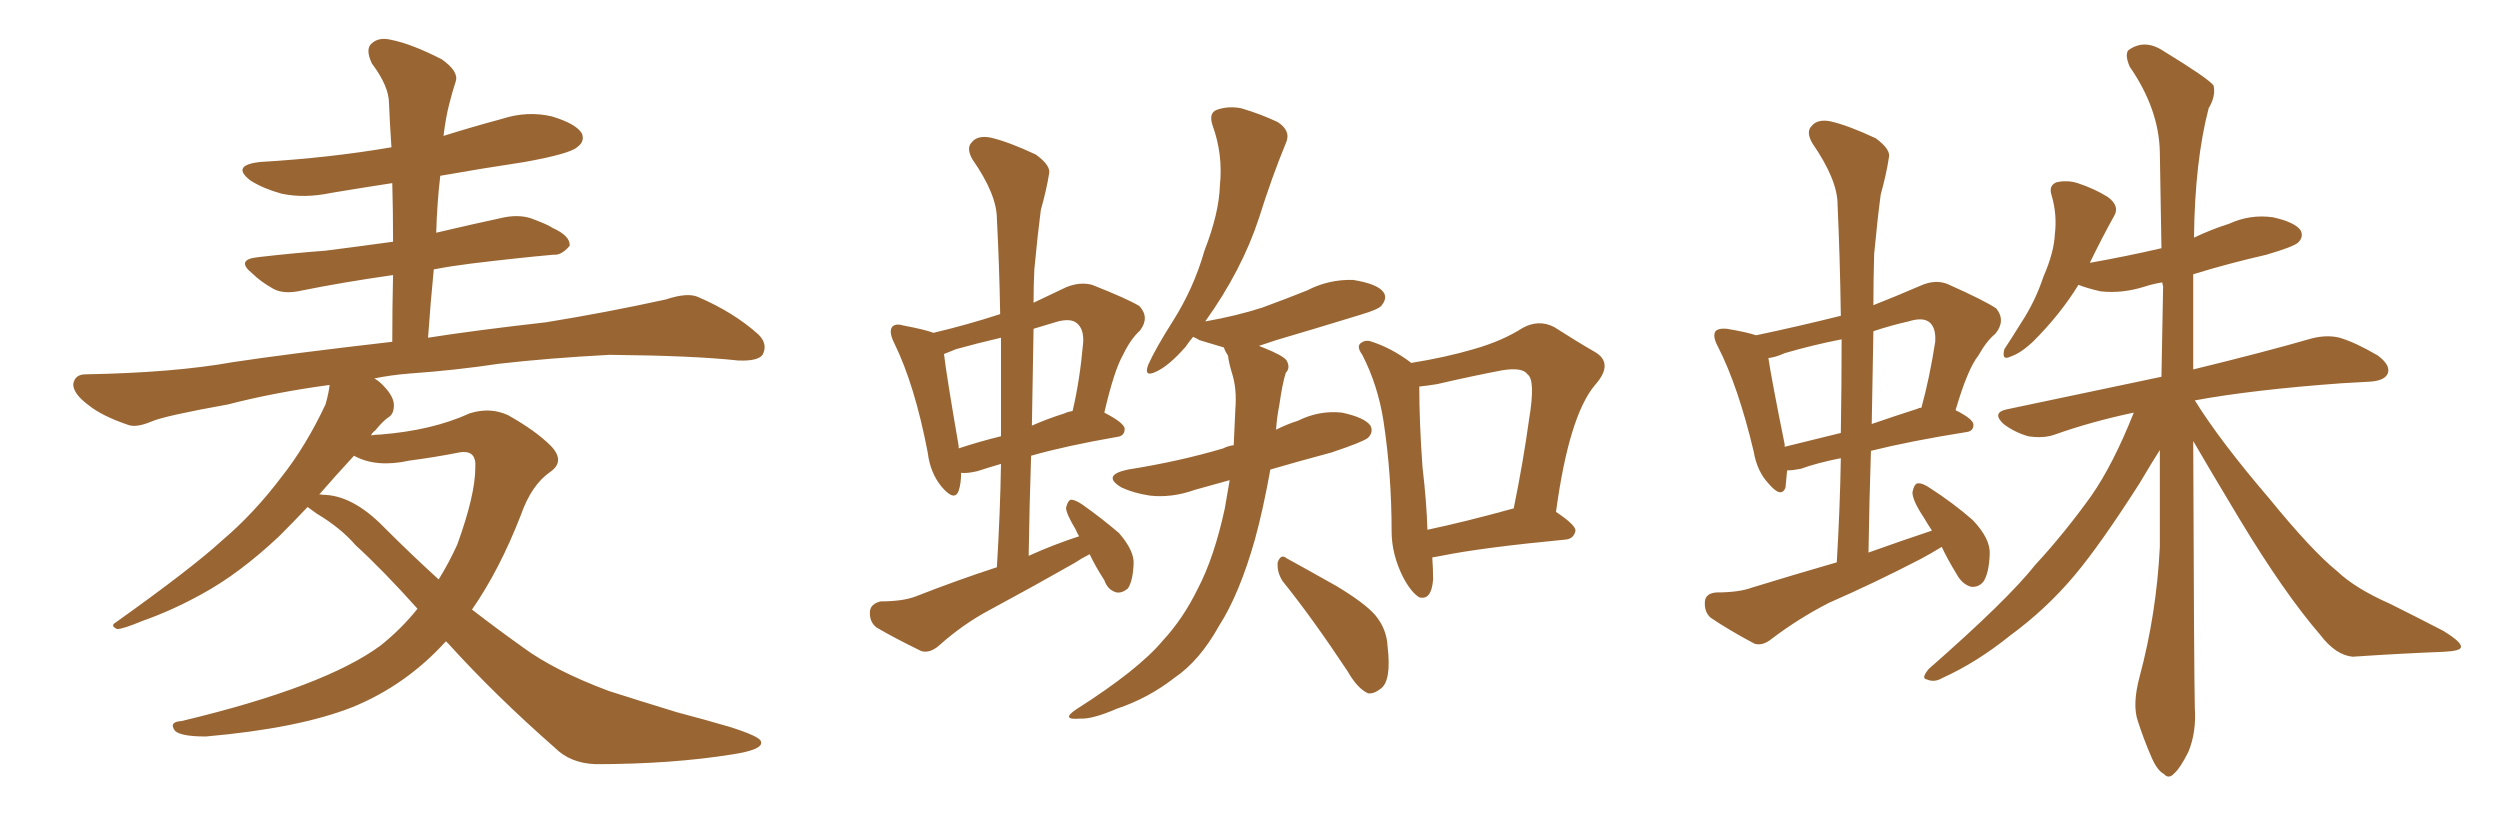 <svg xmlns="http://www.w3.org/2000/svg" xmlns:xlink="http://www.w3.org/1999/xlink" width="450" height="150"><path fill="#996633" padding="10" d="M80.27 115.43L80.27 115.43Q73.10 123.34 63.43 127.29L63.43 127.29Q53.76 131.10 37.06 132.57L37.06 132.57Q32.52 132.57 31.49 131.54L31.49 131.54Q30.32 129.93 32.67 129.79L32.67 129.79Q58.45 123.63 68.55 116.16L68.55 116.16Q72.36 113.09 75.15 109.57L75.15 109.57Q68.99 102.69 64.01 98.14L64.01 98.14Q61.38 95.07 56.98 92.43L56.98 92.43Q55.96 91.70 55.37 91.26L55.37 91.26Q52.59 94.19 50.24 96.53L50.24 96.53Q43.07 103.27 36.33 106.93L36.33 106.93Q31.05 109.86 25.63 111.77L25.63 111.77Q22.12 113.23 21.09 113.23L21.09 113.23Q19.78 112.65 20.80 112.06L20.80 112.06Q34.57 102.25 39.99 97.27L39.99 97.27Q45.70 92.43 50.68 85.84L50.68 85.84Q55.08 80.27 58.59 72.80L58.59 72.80Q59.18 70.75 59.33 69.29L59.33 69.29Q49.51 70.61 41.02 72.80L41.02 72.80Q29.59 74.85 27.25 75.88L27.25 75.88Q24.46 77.05 23.00 76.46L23.00 76.46Q18.31 74.85 15.97 72.95L15.97 72.95Q13.18 70.90 13.18 69.14L13.18 69.14Q13.48 67.38 15.38 67.38L15.38 67.38Q31.35 67.09 41.89 65.19L41.89 65.19Q51.56 63.72 70.61 61.52L70.61 61.52Q70.61 55.22 70.75 49.51L70.75 49.51Q61.52 50.83 54.35 52.29L54.35 52.29Q51.12 53.03 49.22 52.00L49.22 52.00Q46.88 50.68 45.41 49.22L45.41 49.22Q42.33 46.73 46.44 46.29L46.44 46.29Q52.73 45.56 58.59 45.12L58.59 45.12Q64.45 44.38 70.75 43.51L70.75 43.51Q70.75 37.94 70.61 32.96L70.61 32.96Q64.89 33.84 59.62 34.72L59.62 34.72Q54.79 35.74 50.68 34.86L50.68 34.86Q47.46 33.98 45.12 32.52L45.12 32.52Q41.46 29.74 46.88 29.15L46.88 29.15Q59.33 28.42 70.46 26.51L70.46 26.51Q70.17 22.27 70.02 18.60L70.02 18.60Q70.02 15.53 66.94 11.43L66.94 11.43Q65.77 8.94 66.80 7.91L66.80 7.91Q68.12 6.59 70.46 7.18L70.46 7.18Q74.12 7.91 79.54 10.69L79.54 10.69Q82.62 12.89 82.03 14.65L82.03 14.65Q81.45 16.41 80.86 18.75L80.86 18.75Q80.27 20.95 79.83 24.46L79.83 24.46Q84.96 22.85 90.38 21.39L90.38 21.39Q94.92 19.92 99.32 20.95L99.32 20.95Q103.71 22.27 104.74 24.02L104.74 24.02Q105.32 25.49 103.86 26.51L103.86 26.51Q102.54 27.69 94.48 29.15L94.48 29.15Q86.72 30.32 79.25 31.64L79.25 31.64Q78.66 36.62 78.52 41.89L78.52 41.89Q84.67 40.43 90.82 39.11L90.82 39.11Q93.90 38.53 96.24 39.55L96.24 39.55Q98.58 40.43 99.46 41.02L99.46 41.02Q102.69 42.48 102.54 44.24L102.54 44.24Q101.07 46.00 99.61 45.85L99.61 45.85Q93.02 46.44 84.67 47.46L84.67 47.46Q81.15 47.90 78.08 48.49L78.08 48.49Q77.49 54.49 77.05 60.79L77.05 60.79Q85.40 59.47 98.29 58.01L98.29 58.01Q109.13 56.25 119.82 53.91L119.82 53.91Q123.78 52.59 125.68 53.47L125.68 53.47Q132.13 56.25 136.52 60.21L136.52 60.21Q138.28 61.96 137.26 63.87L137.26 63.87Q136.38 65.04 132.86 64.89L132.86 64.89Q124.80 64.01 109.72 63.87L109.72 63.87Q98.73 64.45 89.79 65.48L89.79 65.48Q82.03 66.65 73.68 67.24L73.68 67.24Q70.17 67.53 67.38 68.12L67.38 68.12Q68.41 68.70 69.29 69.73L69.29 69.73Q70.90 71.48 70.90 72.95L70.90 72.95Q70.90 74.56 69.87 75.15L69.87 75.15Q68.99 75.73 67.53 77.49L67.53 77.49Q66.94 77.93 66.80 78.37L66.80 78.37Q67.53 78.22 68.41 78.22L68.41 78.22Q77.78 77.49 84.52 74.41L84.52 74.41Q88.18 73.24 91.41 74.71L91.41 74.71Q96.39 77.49 99.17 80.27L99.17 80.27Q101.81 83.06 99.02 84.96L99.02 84.96Q95.65 87.30 93.75 92.72L93.75 92.72Q89.94 102.54 84.96 109.72L84.96 109.72Q89.50 113.23 94.04 116.46L94.04 116.46Q99.76 120.70 109.57 124.37L109.57 124.37Q114.11 125.83 121.73 128.17L121.73 128.17Q126.71 129.49 131.25 130.81L131.25 130.81Q136.82 132.57 136.96 133.45L136.96 133.45Q137.55 134.91 131.84 135.79L131.84 135.79Q120.85 137.55 107.23 137.55L107.23 137.55Q102.69 137.40 99.90 134.62L99.90 134.62Q89.21 125.24 80.71 115.87L80.71 115.87Q80.42 115.58 80.27 115.43ZM69.14 94.92L69.14 94.92L69.14 94.92Q73.97 99.76 78.96 104.30L78.96 104.30Q80.86 101.22 82.32 98.00L82.32 98.00Q85.55 89.06 85.55 84.23L85.55 84.23Q85.84 80.86 82.62 81.45L82.62 81.45Q78.22 82.32 73.68 82.91L73.68 82.91Q67.68 84.23 63.72 82.03L63.72 82.03Q60.21 85.84 57.42 89.06L57.42 89.06Q57.57 88.92 58.01 89.06L58.01 89.06Q63.43 89.06 69.14 94.92ZM196.14 99.76L196.14 99.76Q194.68 100.49 193.36 101.37L193.36 101.37Q185.89 105.62 178.27 109.72L178.27 109.72Q173.29 112.35 168.90 116.31L168.90 116.31Q167.29 117.63 165.82 117.19L165.82 117.19Q160.99 114.84 157.76 112.94L157.76 112.94Q156.45 111.91 156.59 110.01L156.59 110.01Q156.74 108.69 158.50 108.25L158.50 108.25Q162.45 108.25 164.79 107.37L164.79 107.37Q172.27 104.44 179.44 102.10L179.44 102.10Q180.03 92.43 180.18 83.50L180.18 83.50Q177.69 84.23 175.93 84.81L175.93 84.81Q174.02 85.25 173.00 85.11L173.00 85.11Q173.00 87.01 172.56 88.33L172.56 88.33Q171.83 90.38 169.48 87.60L169.48 87.60Q167.43 85.11 166.99 81.45L166.99 81.45Q164.65 69.29 160.99 61.82L160.99 61.82Q159.96 59.77 160.55 58.89L160.55 58.89Q161.13 58.15 162.60 58.59L162.60 58.59Q166.55 59.33 168.02 59.91L168.02 59.91Q174.17 58.45 180.03 56.54L180.03 56.54Q179.88 47.75 179.44 39.40L179.44 39.40Q179.44 35.01 175.05 28.71L175.05 28.71Q173.88 26.66 174.90 25.63L174.90 25.63Q175.93 24.32 178.27 24.76L178.27 24.76Q181.49 25.49 186.47 27.83L186.47 27.83Q189.26 29.88 188.82 31.35L188.82 31.35Q188.38 34.13 187.35 37.79L187.35 37.79Q186.77 42.19 186.18 48.49L186.18 48.49Q186.04 51.42 186.04 54.49L186.04 54.49Q188.82 53.17 191.89 51.71L191.89 51.71Q194.38 50.68 196.58 51.27L196.58 51.27Q202.88 53.76 205.08 55.08L205.08 55.08Q206.98 57.13 205.22 59.47L205.22 59.47Q203.47 61.08 202.15 63.87L202.15 63.87Q200.54 66.65 198.78 74.27L198.78 74.27Q202.44 76.17 202.44 77.20L202.44 77.20Q202.44 78.52 200.98 78.66L200.98 78.66Q191.75 80.27 185.60 82.03L185.60 82.03Q185.30 90.82 185.16 100.05L185.16 100.05Q189.70 98.00 194.24 96.53L194.24 96.53Q193.80 95.80 193.65 95.36L193.65 95.36Q191.89 92.43 191.89 91.41L191.89 91.41Q192.19 90.09 192.77 89.94L192.77 89.94Q193.51 89.94 194.82 90.82L194.82 90.82Q198.34 93.31 201.42 95.95L201.42 95.95Q204.20 99.17 204.05 101.51L204.05 101.51Q203.91 104.59 203.03 105.91L203.03 105.91Q202.00 106.79 200.98 106.64L200.98 106.64Q199.37 106.20 198.78 104.44L198.78 104.44Q197.17 101.95 196.14 99.76ZM180.18 78.52L180.18 78.52Q180.18 69.29 180.18 60.79L180.18 60.79Q175.78 61.82 172.12 62.84L172.12 62.84Q170.95 63.28 169.92 63.72L169.92 63.72Q170.36 67.53 172.56 80.27L172.56 80.27Q172.56 80.57 172.56 80.71L172.56 80.71Q176.07 79.54 180.18 78.52ZM186.04 59.18L186.04 59.18Q185.89 67.68 185.74 76.61L185.74 76.61Q188.38 75.44 191.60 74.41L191.60 74.41Q192.19 74.12 193.07 73.97L193.07 73.97Q194.38 68.41 194.97 61.67L194.97 61.67Q195.12 59.18 193.80 58.15L193.80 58.15Q192.77 57.28 190.43 57.86L190.43 57.86Q187.94 58.59 186.04 59.18ZM221.34 86.43L221.34 86.43Q218.12 87.30 215.04 88.18L215.04 88.18Q210.94 89.65 206.98 89.21L206.98 89.21Q204.05 88.77 201.86 87.74L201.86 87.74Q198.19 85.55 203.03 84.52L203.03 84.52Q212.26 83.06 220.17 80.71L220.17 80.71Q221.04 80.27 222.07 80.13L222.07 80.13Q222.22 76.90 222.36 73.68L222.36 73.68Q222.66 70.02 221.78 67.24L221.78 67.24Q221.19 65.33 221.04 64.01L221.04 64.01Q220.46 63.13 220.31 62.55L220.31 62.55Q217.82 61.82 215.92 61.23L215.92 61.23Q215.19 60.79 214.75 60.64L214.75 60.64Q214.01 61.52 213.43 62.40L213.43 62.40Q210.35 65.92 208.01 66.94L208.01 66.94Q205.81 67.97 206.69 65.63L206.69 65.63Q208.01 62.70 211.08 57.86L211.08 57.86Q214.89 51.86 216.80 45.12L216.80 45.12Q219.43 38.38 219.58 33.40L219.58 33.40Q220.17 27.83 218.26 22.56L218.26 22.56Q217.53 20.36 218.99 19.78L218.99 19.78Q221.04 19.04 223.39 19.48L223.39 19.48Q226.90 20.51 229.98 21.97L229.98 21.97Q232.47 23.58 231.45 25.78L231.45 25.78Q228.96 31.79 226.61 39.26L226.61 39.26Q223.54 48.63 216.94 57.86L216.94 57.86Q222.66 56.84 227.20 55.37L227.20 55.37Q231.59 53.76 235.25 52.29L235.25 52.29Q239.21 50.24 243.60 50.39L243.60 50.39Q248.00 51.12 249.02 52.59L249.02 52.59Q249.76 53.61 248.73 54.93L248.73 54.93Q248.29 55.66 244.78 56.69L244.78 56.69Q237.16 59.03 229.69 61.23L229.69 61.23Q227.93 61.82 226.61 62.26L226.61 62.26Q226.90 62.40 227.34 62.55L227.34 62.55Q231.01 64.01 231.59 64.89L231.59 64.89Q232.32 66.21 231.45 67.09L231.45 67.09Q230.86 68.85 230.27 72.95L230.27 72.95Q229.83 75.15 229.69 77.34L229.69 77.34Q231.74 76.32 233.64 75.73L233.64 75.73Q237.45 73.83 241.55 74.27L241.55 74.27Q245.65 75.15 246.68 76.61L246.68 76.61Q247.27 77.78 246.24 78.81L246.24 78.81Q245.36 79.54 239.65 81.45L239.65 81.45Q233.64 83.06 228.66 84.52L228.66 84.52Q227.34 91.85 225.88 97.12L225.88 97.12Q223.10 106.93 219.43 112.65L219.43 112.65Q215.92 118.95 211.38 122.02L211.38 122.02Q206.69 125.68 200.98 127.59L200.98 127.59Q196.58 129.49 194.38 129.35L194.38 129.35Q190.87 129.64 193.65 127.73L193.65 127.73Q204.93 120.56 209.33 115.28L209.33 115.28Q212.99 111.33 215.63 105.91L215.63 105.91Q218.55 100.34 220.46 91.55L220.46 91.55Q220.90 89.06 221.34 86.43ZM230.86 104.59L230.86 104.59Q229.83 102.98 229.98 101.22L229.98 101.22Q230.57 99.61 231.59 100.49L231.59 100.49Q234.81 102.25 240.53 105.47L240.53 105.47Q245.65 108.54 247.56 110.74L247.56 110.74Q249.61 113.23 249.76 116.31L249.76 116.31Q250.49 122.46 248.58 123.93L248.58 123.93Q247.27 124.95 246.24 124.80L246.24 124.80Q244.34 123.93 242.58 120.85L242.58 120.85Q236.28 111.33 230.86 104.59ZM257.81 100.34L257.81 100.34Q257.96 102.39 257.96 104.30L257.96 104.30Q257.67 108.11 255.47 107.52L255.47 107.52Q254.00 106.64 252.54 103.86L252.54 103.86Q250.49 99.76 250.49 95.65L250.49 95.65Q250.49 85.40 249.02 75.73L249.02 75.73Q248.00 69.29 245.21 63.87L245.21 63.87Q244.04 62.26 245.07 61.67L245.07 61.67Q245.65 61.23 246.53 61.38L246.53 61.38Q250.34 62.55 253.86 65.19L253.86 65.19Q253.86 65.19 254.00 65.33L254.00 65.33Q260.30 64.31 265.28 62.84L265.28 62.84Q270.41 61.38 274.07 59.03L274.07 59.03Q277.00 57.42 279.79 58.89L279.79 58.89Q283.89 61.52 286.96 63.28L286.96 63.28Q290.63 65.33 287.11 69.29L287.11 69.29Q282.42 74.85 280.08 92.14L280.08 92.14Q283.59 94.48 283.59 95.51L283.59 95.51Q283.30 96.97 281.84 97.12L281.84 97.12Q266.60 98.58 259.42 100.05L259.42 100.05Q258.69 100.20 257.81 100.34ZM272.31 91.55L272.31 91.55L272.31 91.55Q272.31 91.55 272.46 91.55L272.46 91.55Q274.22 82.91 275.24 75.44L275.24 75.44Q276.42 68.41 274.95 67.38L274.95 67.38Q274.07 66.06 270.41 66.65L270.41 66.65Q264.99 67.68 258.69 69.14L258.69 69.14Q256.93 69.43 255.47 69.58L255.47 69.58Q255.47 76.03 256.05 84.08L256.05 84.08Q256.79 90.38 256.93 95.21L256.93 95.21Q256.93 95.21 256.93 95.36L256.93 95.36Q263.82 93.90 272.31 91.55ZM349.51 98.44L349.51 98.44Q347.61 99.61 345.70 100.63L345.70 100.63Q337.50 104.88 329.15 108.54L329.15 108.54Q323.73 111.33 318.90 114.99L318.90 114.99Q317.29 116.31 315.82 115.87L315.82 115.87Q311.13 113.38 307.91 111.18L307.91 111.18Q306.74 110.16 306.88 108.25L306.88 108.25Q307.03 106.79 308.94 106.64L308.94 106.64Q313.04 106.64 315.38 105.76L315.38 105.76Q323.00 103.42 330.62 101.22L330.62 101.22Q331.20 91.41 331.35 82.47L331.35 82.47Q326.95 83.35 324.17 84.38L324.17 84.38Q322.71 84.67 321.68 84.67L321.68 84.67Q321.53 86.43 321.39 87.74L321.39 87.74Q320.65 89.79 318.31 87.01L318.31 87.01Q316.26 84.81 315.67 81.30L315.67 81.30Q312.89 69.58 309.23 62.40L309.23 62.40Q308.20 60.50 308.79 59.62L308.79 59.62Q309.38 59.03 310.84 59.18L310.84 59.18Q314.36 59.77 316.11 60.35L316.11 60.35Q323.73 58.74 331.35 56.84L331.35 56.84Q331.20 46.44 330.76 36.77L330.76 36.77Q330.76 32.37 326.22 25.78L326.22 25.78Q325.05 23.73 326.07 22.71L326.07 22.71Q327.10 21.39 329.44 21.83L329.44 21.83Q332.67 22.56 337.65 24.90L337.65 24.90Q340.43 26.95 339.99 28.42L339.99 28.42Q339.55 31.35 338.53 35.01L338.53 35.01Q337.94 39.40 337.35 45.70L337.35 45.70Q337.21 50.39 337.21 54.93L337.21 54.93Q341.31 53.32 345.70 51.42L345.70 51.42Q348.34 50.24 350.54 51.12L350.54 51.12Q357.13 54.05 359.33 55.52L359.33 55.52Q361.08 57.71 359.18 60.06L359.18 60.06Q357.57 61.38 356.10 64.01L356.10 64.01Q354.20 66.36 352.00 73.83L352.00 73.83Q355.22 75.44 355.22 76.46L355.22 76.46Q355.22 77.64 353.91 77.78L353.91 77.78Q343.80 79.39 336.77 81.15L336.77 81.15Q336.47 90.09 336.33 99.46L336.33 99.46Q342.04 97.41 347.75 95.51L347.75 95.51Q346.88 94.19 346.29 93.16L346.29 93.16Q344.24 90.09 344.24 88.62L344.24 88.62Q344.53 87.16 345.12 87.01L345.12 87.01Q346.00 86.87 347.46 87.89L347.46 87.89Q351.56 90.53 355.08 93.60L355.08 93.60Q358.30 96.97 358.15 99.76L358.15 99.76Q358.01 103.27 356.98 104.74L356.98 104.74Q356.10 105.76 354.79 105.62L354.79 105.62Q353.17 105.18 352.15 103.27L352.15 103.27Q350.54 100.63 349.51 98.44ZM331.35 77.93L331.35 77.93Q331.49 69.14 331.49 61.08L331.49 61.08Q326.22 62.11 321.24 63.57L321.24 63.57Q319.63 64.31 318.31 64.45L318.31 64.45Q318.90 68.41 321.24 79.98L321.24 79.98Q321.24 80.27 321.24 80.42L321.24 80.42Q325.93 79.25 331.35 77.93ZM337.21 59.62L337.21 59.62Q337.06 67.82 336.91 76.32L336.91 76.32Q340.72 75 345.26 73.54L345.26 73.54Q345.41 73.39 345.85 73.39L345.85 73.39Q347.31 68.12 348.34 61.52L348.34 61.52Q348.49 59.18 347.46 58.15L347.46 58.15Q346.29 56.98 343.51 57.86L343.51 57.86Q340.28 58.59 337.21 59.62ZM394.78 79.39L394.78 79.39L394.78 79.39Q394.92 121.14 395.07 127.44L395.07 127.44Q395.36 131.84 393.90 135.35L393.90 135.35Q392.43 138.28 391.41 139.16L391.41 139.16Q390.38 140.33 389.50 139.31L389.50 139.31Q388.33 138.72 387.30 136.38L387.30 136.38Q385.84 133.01 384.81 129.79L384.81 129.79Q383.79 126.86 385.11 121.88L385.11 121.88Q388.18 110.45 388.77 98.44L388.77 98.44Q388.77 89.50 388.77 81.01L388.77 81.01Q387.45 83.06 385.11 87.01L385.11 87.01Q378.08 98.00 373.54 103.42L373.54 103.42Q368.41 109.57 361.82 114.40L361.82 114.40Q355.81 119.24 349.66 122.02L349.66 122.02Q348.19 122.90 346.88 122.31L346.88 122.31Q345.70 122.17 347.17 120.41L347.17 120.41Q361.38 107.96 366.36 101.66L366.36 101.66Q371.63 95.95 376.46 89.21L376.46 89.21Q380.42 83.50 384.08 74.27L384.08 74.27Q376.46 75.88 369.87 78.22L369.87 78.22Q367.82 78.96 365.04 78.52L365.04 78.52Q362.55 77.78 360.64 76.32L360.64 76.32Q358.45 74.27 361.23 73.68L361.23 73.68Q375.88 70.61 389.06 67.82L389.06 67.82Q389.21 59.47 389.36 51.56L389.36 51.56Q389.21 50.98 389.21 50.83L389.21 50.83Q387.45 51.12 386.13 51.56L386.13 51.56Q382.03 52.88 378.08 52.44L378.08 52.44Q375.59 51.86 374.12 51.27L374.12 51.27Q370.90 56.54 365.92 61.52L365.92 61.52Q363.72 63.57 361.96 64.16L361.96 64.16Q360.21 65.04 360.79 62.84L360.79 62.84Q361.96 61.08 363.87 58.01L363.87 58.01Q366.36 54.20 367.82 49.80L367.82 49.80Q369.73 45.41 369.87 42.19L369.87 42.19Q370.31 38.67 369.29 35.16L369.29 35.16Q368.70 33.40 370.17 32.81L370.17 32.81Q372.07 32.37 373.97 32.96L373.97 32.96Q377.05 33.98 379.39 35.45L379.39 35.45Q381.59 37.06 380.57 38.82L380.57 38.82Q378.37 42.77 376.17 47.31L376.17 47.31Q382.76 46.14 389.06 44.68L389.06 44.68Q388.92 35.45 388.77 27.39L388.77 27.39Q388.62 19.63 383.35 12.01L383.35 12.01Q382.47 9.96 383.06 9.08L383.06 9.08Q385.99 6.88 389.50 9.23L389.50 9.23Q397.41 14.06 398.44 15.38L398.44 15.38Q398.88 17.29 397.56 19.48L397.56 19.48Q395.07 29.00 394.92 42.77L394.92 42.77Q398.00 41.31 401.22 40.28L401.22 40.28Q405.03 38.53 409.13 39.11L409.13 39.11Q413.09 39.99 414.11 41.46L414.11 41.46Q414.70 42.63 413.67 43.65L413.67 43.65Q412.94 44.38 407.96 45.85L407.96 45.85Q400.93 47.46 394.78 49.37L394.78 49.37Q394.78 58.45 394.78 66.50L394.78 66.50Q407.96 63.28 416.02 60.94L416.02 60.94Q418.80 60.21 421.14 60.79L421.14 60.79Q424.07 61.67 428.03 64.01L428.03 64.01Q430.37 65.77 429.79 67.24L429.79 67.24Q429.20 68.55 426.56 68.70L426.56 68.70Q424.22 68.85 421.44 68.99L421.44 68.99Q405.32 70.17 395.07 72.07L395.07 72.07Q399.61 79.39 408.40 89.65L408.40 89.65Q416.16 99.17 420.70 102.83L420.70 102.83Q423.93 105.91 430.22 108.69L430.22 108.69Q435.21 111.18 439.75 113.53L439.75 113.53Q443.12 115.58 442.97 116.46L442.97 116.46Q442.97 117.19 439.75 117.33L439.75 117.33Q431.98 117.63 423.49 118.21L423.49 118.21Q420.41 117.92 417.63 114.26L417.63 114.26Q411.18 106.79 403.13 93.46L403.13 93.46Q397.41 83.94 394.78 79.39Z"/></svg>